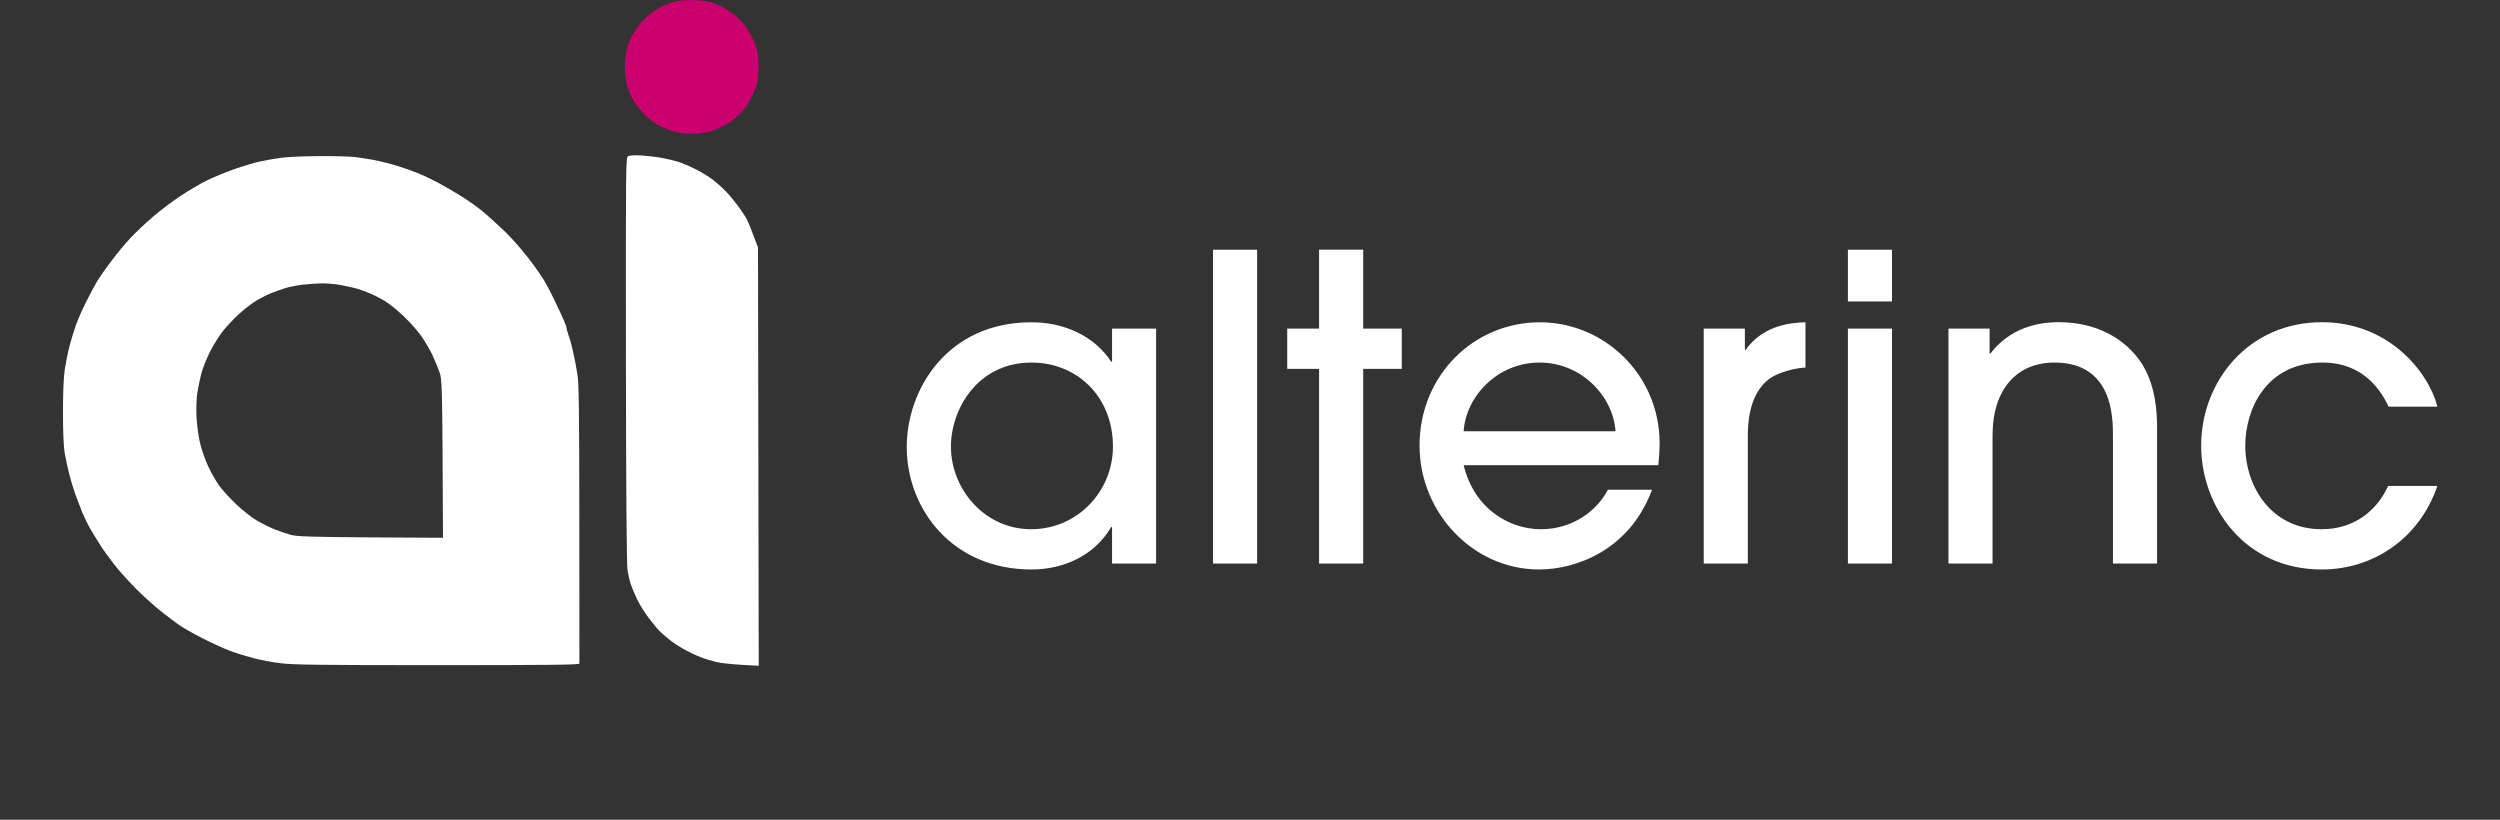 <?xml version="1.0" encoding="UTF-8"?>
<svg xmlns="http://www.w3.org/2000/svg" viewBox="0 0 3123 1024" width="3123" height="1024">
  <rect x="0" y="0" width="3123" height="1024" fill="#333333" stroke="none"/>
  <title>Logo Alterinc Horizontal</title>
  <style>
		.s0 { fill: #ca006e } 
		.s1 { fill: #ffffff } 
		.s2 { opacity: 1;fill: #ffffff } 
	</style>
  <g id="Logo">
    <path id="Circle" class="s0" d="m837.2 3.8c-5.9 1.9-15 6.4-20.1 10-5.2 3.6-12.3 9.8-15.8 13.8-3.5 4-8.5 10.9-11 15.4-2.5 4.5-5.7 12.5-7.1 17.9-1.4 5.3-2.6 15.5-2.6 22.7 0 7.1 1.1 17 2.4 21.9 1.3 4.9 4.4 12.9 6.9 17.8 2.5 4.9 8.9 13.4 14.2 18.8 5.6 5.8 13.9 12.1 19.5 14.9 5.3 2.7 13.7 6.1 18.6 7.5 5 1.5 14.7 2.7 22 2.7 7.2 0 16.9-1.2 21.9-2.7 4.9-1.4 13.3-4.8 18.6-7.5 5.4-2.7 13.9-9 18.9-14 6.7-6.7 11.1-13.1 16.1-23.7 6.3-13.3 7-16.1 7.7-30 0.4-8.6-0.1-19.3-1.1-24-1-4.7-4-13.1-6.7-18.6-2.7-5.6-8-13.8-11.9-18.3-3.8-4.5-11.7-11.2-17.4-15-5.7-3.9-15.2-8.4-21-10.2-7.4-2.2-15.1-3.1-26-3.1-11.3 0.1-18.2 1-26.1 3.7z"></path>
    <g id="White">
      <path id="Text" fill-rule="evenodd" class="s1" d="m1389.2 704v-45.6h-1.1c-21.2 36.1-59.9 53-99.6 53-99.1 0-155.8-75.7-155.8-153.1 0-71.5 50.4-155.7 155.8-155.7 40.8 0 78.4 16.9 99.6 49.2h1.1v-41.3h55v293.5zm-100.6-251.1c-67.8 0-100.7 58.8-100.7 104.9 0 53 41.9 103.3 100.2 103.3 57.7 0 102.2-47.2 102.2-103.3 0-62.5-45-104.9-101.7-104.9zm281.8 251.1h-55.1v-392h55.1zm132.5 0h-55.1v-243.2h-39.8v-50.3h39.8v-98.6h55.1v98.6h48.2v50.3h-48.2zm125.5-122.9c13.8 56.7 59.4 80 96.4 80 40.8 0 70.5-23.8 83.8-49.3h55.1c-28.1 75.8-95.4 99.6-141 99.6-83.1 0-149.4-71.5-149.4-154.7 0-87.9 67.8-154.1 150.5-154.1 79.5 0 148.9 64.6 149.4 150.4 0 9.6-1.1 24.4-1.6 28.1zm189.7-42.4c-2.7-42.9-41.9-85.8-94.9-85.8-53 0-92.2 42.9-94.8 85.8zm110.2 165.3v-293.5h51.4v26.5h1c23.3-32.8 61-33.9 74.7-34.4v56.6c-8.4 0-26.5 3.8-39.7 10.6-17.5 9.6-32.3 31.8-32.3 73.7v160.5zm235.2 0h-55.1v-293.5h55.1zm0-327.4h-55.1v-64.6h55.1zm276 327.4v-159.5c0-22.8 0-91.6-73.1-91.6-46.1 0-77.3 32.3-77.3 91.1v160h-55.1v-293.5h51.4v31.2h1c29.7-39.2 74.2-39.2 85.8-39.2 45.6 0 82.7 19.6 103.9 52.5 11.6 19.1 18 42.4 18.5 75.2v173.8zm344.4-196c-9-18.6-30.2-55.1-82.7-55.1-71 0-96.4 59.3-96.4 103.8 0 50.9 32.3 104.4 95.4 104.4 41.3 0 69.4-23.9 83.1-54.1h61.5c-22.3 65.2-79.5 104.4-144.6 104.4-96.5 0-150.5-78.9-150.5-154.7 0-79.5 58.3-154.2 151-154.2 83.2 0 133 62 144.1 105.5z"></path>
      <path id="Logo" fill-rule="evenodd" class="s2" d="m801.7 194.2c7.6 0.5 19.2 1.9 25.9 3.2 6.7 1.3 15.9 3.5 20.3 4.9 4.5 1.5 14 5.5 21.1 9.1 7.2 3.6 17 9.6 21.9 13.4 4.9 3.8 12.3 10.5 16.4 14.8 4.1 4.3 10.9 12.6 15.2 18.4 4.2 5.8 9 13.1 10.6 16.3 1.6 3.1 5.4 12.2 13.8 34.8l0.9 522.6-21.5-1.2c-11.9-0.7-26-2.2-31.3-3.4-5.4-1.3-14.5-4.1-20.3-6.4-5.8-2.2-15.3-6.8-21.1-10.1-5.8-3.3-13.8-8.6-17.8-11.9-4.1-3.3-9.2-7.8-11.5-10-2.3-2.2-8.4-9.5-13.5-16.2-5.2-6.7-11.9-17.5-15-24-3-6.4-6.5-14.8-7.8-18.6-1.3-3.8-3.1-11.7-4.1-17.5-1.1-6.9-1.8-96.5-2-263.2-0.2-247.7-0.2-252.7 2.9-254.2 1.7-0.9 9.3-1.2 16.9-0.8zm-403.3 0.8c18.7-0.2 39.9 0.5 47.1 1.4 7.1 1 17 2.6 21.9 3.5 4.9 1 14 3.2 20.3 4.8 6.2 1.7 16.4 4.9 22.7 7.2 6.2 2.2 14.6 5.6 18.6 7.4 4.1 1.8 12.5 6 18.7 9.2 6.2 3.2 19.4 10.9 29.2 17 9.8 6.2 23 15.7 29.2 21.2 6.3 5.5 16.4 14.7 22.5 20.5 6.2 5.8 16 16.4 22 23.6 5.9 7.1 13.1 16.2 16 20.3 2.9 4 7.9 11.1 11 15.8 3.1 4.7 9.6 16.7 14.4 26.8 4.8 10 10.3 21.7 12.1 25.9 1.9 4.3 3.5 8.6 3.5 9.8 0 1.1 1.2 5.3 2.6 9.3 1.5 4 3.3 10.2 4.1 13.8 0.9 3.6 2.3 9.8 3.1 13.8 0.9 4 2.6 13.5 3.9 21.1 1.9 11.3 2.3 45.3 2.4 186.6 0.1 95.1 0.2 173.7 0.1 174.9 0 1.6-36.6 2-177.3 2-144.9 0-180.7-0.4-196-2.4-10.2-1.2-25.6-4.1-34.1-6.4-8.4-2.2-21.6-6.3-29.2-9.1-7.5-2.8-23.2-10-34.9-16-11.6-5.9-24.6-13.4-28.9-16.5-4.2-3.1-13.4-9.9-20.2-15.2-6.9-5.3-20.1-17-29.4-26-9.2-9-22.1-22.9-28.5-30.9-6.5-8.1-15.3-20.1-19.6-26.8-4.3-6.7-10.4-16.6-13.4-21.9-3-5.4-7.3-14.1-9.5-19.5-2.2-5.4-6.1-15.6-8.7-22.7-2.5-7.2-6-18.8-7.8-26-1.7-7.1-4.2-18.4-5.4-25.1-1.4-8-2.2-25.6-2.2-51.2 0-24.1 0.8-44.4 2.2-53.5 1.2-8 3.8-21.2 5.9-29.2 2.1-8.1 5.8-20.1 8.2-26.8 2.4-6.7 8-19.5 12.5-28.4 4.4-8.9 10.7-20.6 13.9-26 3.2-5.3 11.4-17 18.1-25.8 6.7-8.9 17.3-21.6 23.6-28.3 6.2-6.7 19-18.7 28.4-26.8 9.4-8 25.1-19.8 34.9-26.2 9.8-6.5 24-14.8 31.6-18.6 7.6-3.8 23-10.1 34.1-14.1 11.2-3.9 25.8-8.3 32.5-9.7 6.7-1.5 18.3-3.5 25.9-4.6 7.6-1.1 29.2-2.1 47.9-2.2zm-41.4 164.7c-4.9 1.5-13.7 4.6-19.5 7-5.8 2.4-14.9 7.2-20.2 10.7-5.3 3.5-14.4 10.8-20.1 16.1-5.8 5.4-14.3 14.5-18.9 20.3-4.6 5.8-11.8 17.3-16 25.6-4.1 8.2-8.9 20.3-10.7 26.8-1.7 6.4-4 17.6-5.1 24.7-1.1 7.7-1.6 19.9-1 30 0.5 9.4 2.3 23.6 4.2 31.7 1.8 8 6.3 21.1 10 29.2 3.7 8 9.9 19 13.7 24.3 3.8 5.4 13.4 16 21.4 23.6 7.9 7.5 19.5 16.8 25.8 20.4 6.2 3.7 16.4 8.7 22.6 11.2 6.3 2.5 15.4 5.6 20.3 6.9 7.3 2 25.4 2.6 99.4 3.1l90.5 0.5c-0.9-194.9-1-197.3-4.4-206.9-1.9-5.3-5.8-14.8-8.7-21.1-2.9-6.2-9-16.8-13.7-23.5-4.7-6.7-14.3-17.6-21.3-24.3-7-6.7-16.8-14.9-21.7-18.1-4.9-3.3-13.3-7.9-18.7-10.2-5.3-2.4-13.4-5.4-17.8-6.8-4.5-1.3-14-3.5-21.1-4.8-7.1-1.3-18.1-2.2-24.4-2.1-6.2 0.1-16.8 0.8-23.5 1.6-6.7 0.8-16.2 2.7-21.1 4.1z"></path>
    </g>
  </g>
</svg>
